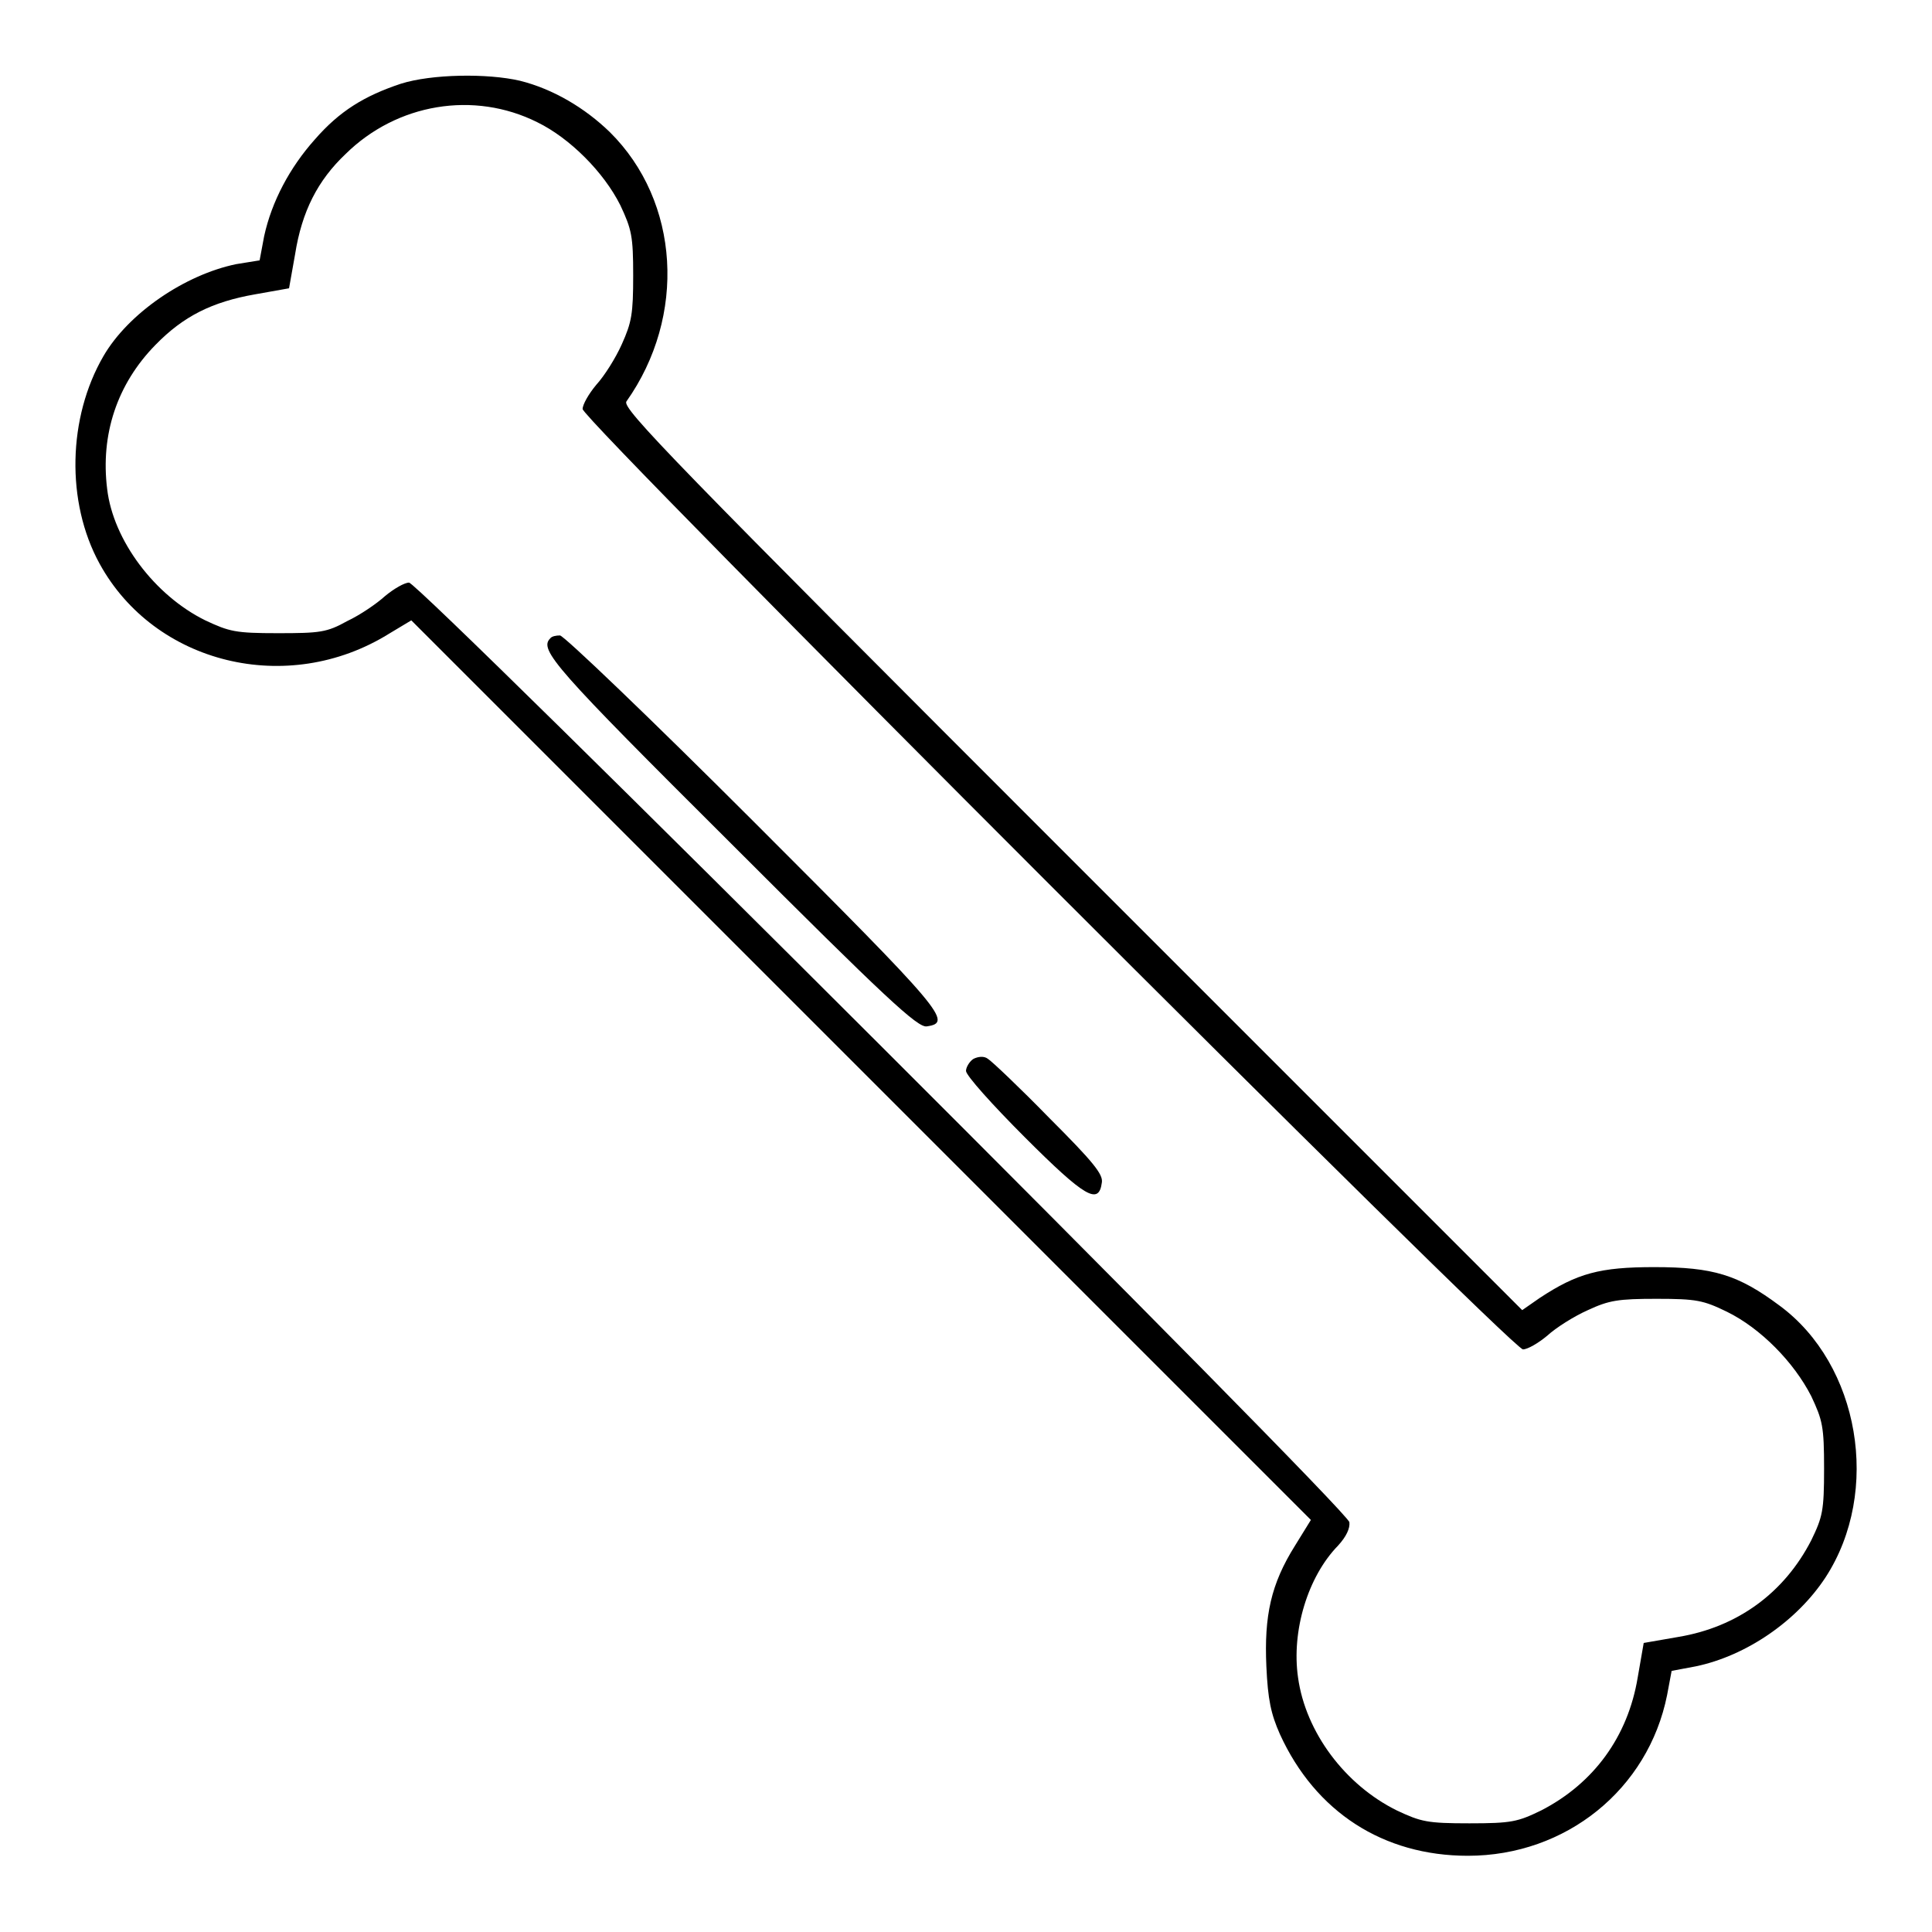 <?xml version="1.0" encoding="utf-8"?>
<!-- Svg Vector Icons : http://www.onlinewebfonts.com/icon -->
<!DOCTYPE svg PUBLIC "-//W3C//DTD SVG 1.1//EN" "http://www.w3.org/Graphics/SVG/1.1/DTD/svg11.dtd">
<svg version="1.1" xmlns="http://www.w3.org/2000/svg" xmlns:xlink="http://www.w3.org/1999/xlink" x="0px" y="0px" viewBox="0 0 256 256" enable-background="new 0 0 256 256" xml:space="preserve">
<g><g><g><path fill="#000000" d="M53.1,11.1c-4.8,1.6-8.1,3.6-11.4,7.4c-3.3,3.7-5.7,8.2-6.7,12.8l-0.6,3.2L31.3,35c-6.8,1.4-14.3,6.5-17.6,12.2c-4.7,8.1-5,19.3-0.5,27.5C20.5,88,38.1,92.3,51.5,84l3-1.8l59.6,59.6l59.6,59.6l-2.1,3.4c-3.2,5.1-4.1,9.3-3.8,16c0.2,4.4,0.6,6.3,1.8,9c4.7,10.3,13.7,16.1,24.9,16.1c13,0,23.9-8.8,26.4-21.3l0.6-3.2l3.2-0.6c6.7-1.4,13.4-6,17.2-11.8c7.4-11.4,4.5-28.2-6.1-36c-5.5-4.1-8.8-5.1-16.6-5.1c-7.2,0-10.2,0.8-15.2,4.1l-2.3,1.6l-59.7-59.7c-52.9-52.9-59.6-59.8-59-60.7c8-11.3,7.1-26.5-2.2-35.7c-3.3-3.2-7.5-5.7-11.9-6.8C64.6,9.7,57.2,9.8,53.1,11.1z M71.2,16.2c4.3,2.1,8.8,6.6,11,11c1.5,3.2,1.7,4.1,1.7,9.3c0,5.1-0.2,6.2-1.5,9.1c-0.8,1.8-2.3,4.2-3.4,5.4c-1,1.2-1.8,2.6-1.8,3.2c0,1.5,123.1,124.6,124.6,124.6c0.6,0,2-0.8,3.2-1.8c1.2-1.1,3.6-2.6,5.4-3.4c2.8-1.3,4-1.5,9.1-1.5c5.3,0,6.2,0.2,9.3,1.7c4.5,2.2,8.9,6.7,11.2,11.2c1.5,3.2,1.7,4,1.7,9.6c0,5.6-0.2,6.4-1.7,9.5c-3.6,7-9.8,11.5-17.6,12.8l-4.6,0.8l-0.8,4.6c-1.3,7.8-5.8,14-12.8,17.6c-3.1,1.5-3.9,1.7-9.5,1.7c-5.6,0-6.4-0.2-9.6-1.7c-6.9-3.4-12.1-10.4-13.1-17.6c-0.9-6.2,1.3-13.4,5.3-17.5c1.1-1.2,1.6-2.3,1.5-3.1C178.5,199.9,55.6,77.2,54.2,77.2c-0.6,0-2,0.8-3.2,1.8c-1.1,1-3.3,2.5-5,3.3c-2.7,1.5-3.6,1.6-9.2,1.6c-5.6,0-6.4-0.2-9.6-1.7C20.5,78.9,15,71.6,14.2,64.8c-0.9-7.2,1.3-13.9,6.4-19.1c3.7-3.8,7.5-5.7,13.2-6.7l4.5-0.8l0.8-4.5c0.9-5.7,3-9.8,6.7-13.3C52.6,13.7,62.8,12,71.2,16.2z"/><path fill="#000000" d="M72.9,84.6c-1.5,1.5,0.6,3.9,24,27.2c20.4,20.4,24.7,24.4,25.9,24.2c3.5-0.5,2.3-1.9-22.9-27.1C86.3,95.3,74.7,84.2,74.2,84.2S73.1,84.3,72.9,84.6z"/><path fill="#000000" d="M129,140.3c-0.5,0.3-1,1.1-1,1.6c0,0.6,3.5,4.5,7.8,8.8c8,8,9.8,9,10.2,6c0.2-1.1-1.2-2.8-7-8.6c-3.9-4-7.6-7.5-8.1-7.8C130.4,139.9,129.6,140,129,140.3z"/></g></g></g>
</svg>